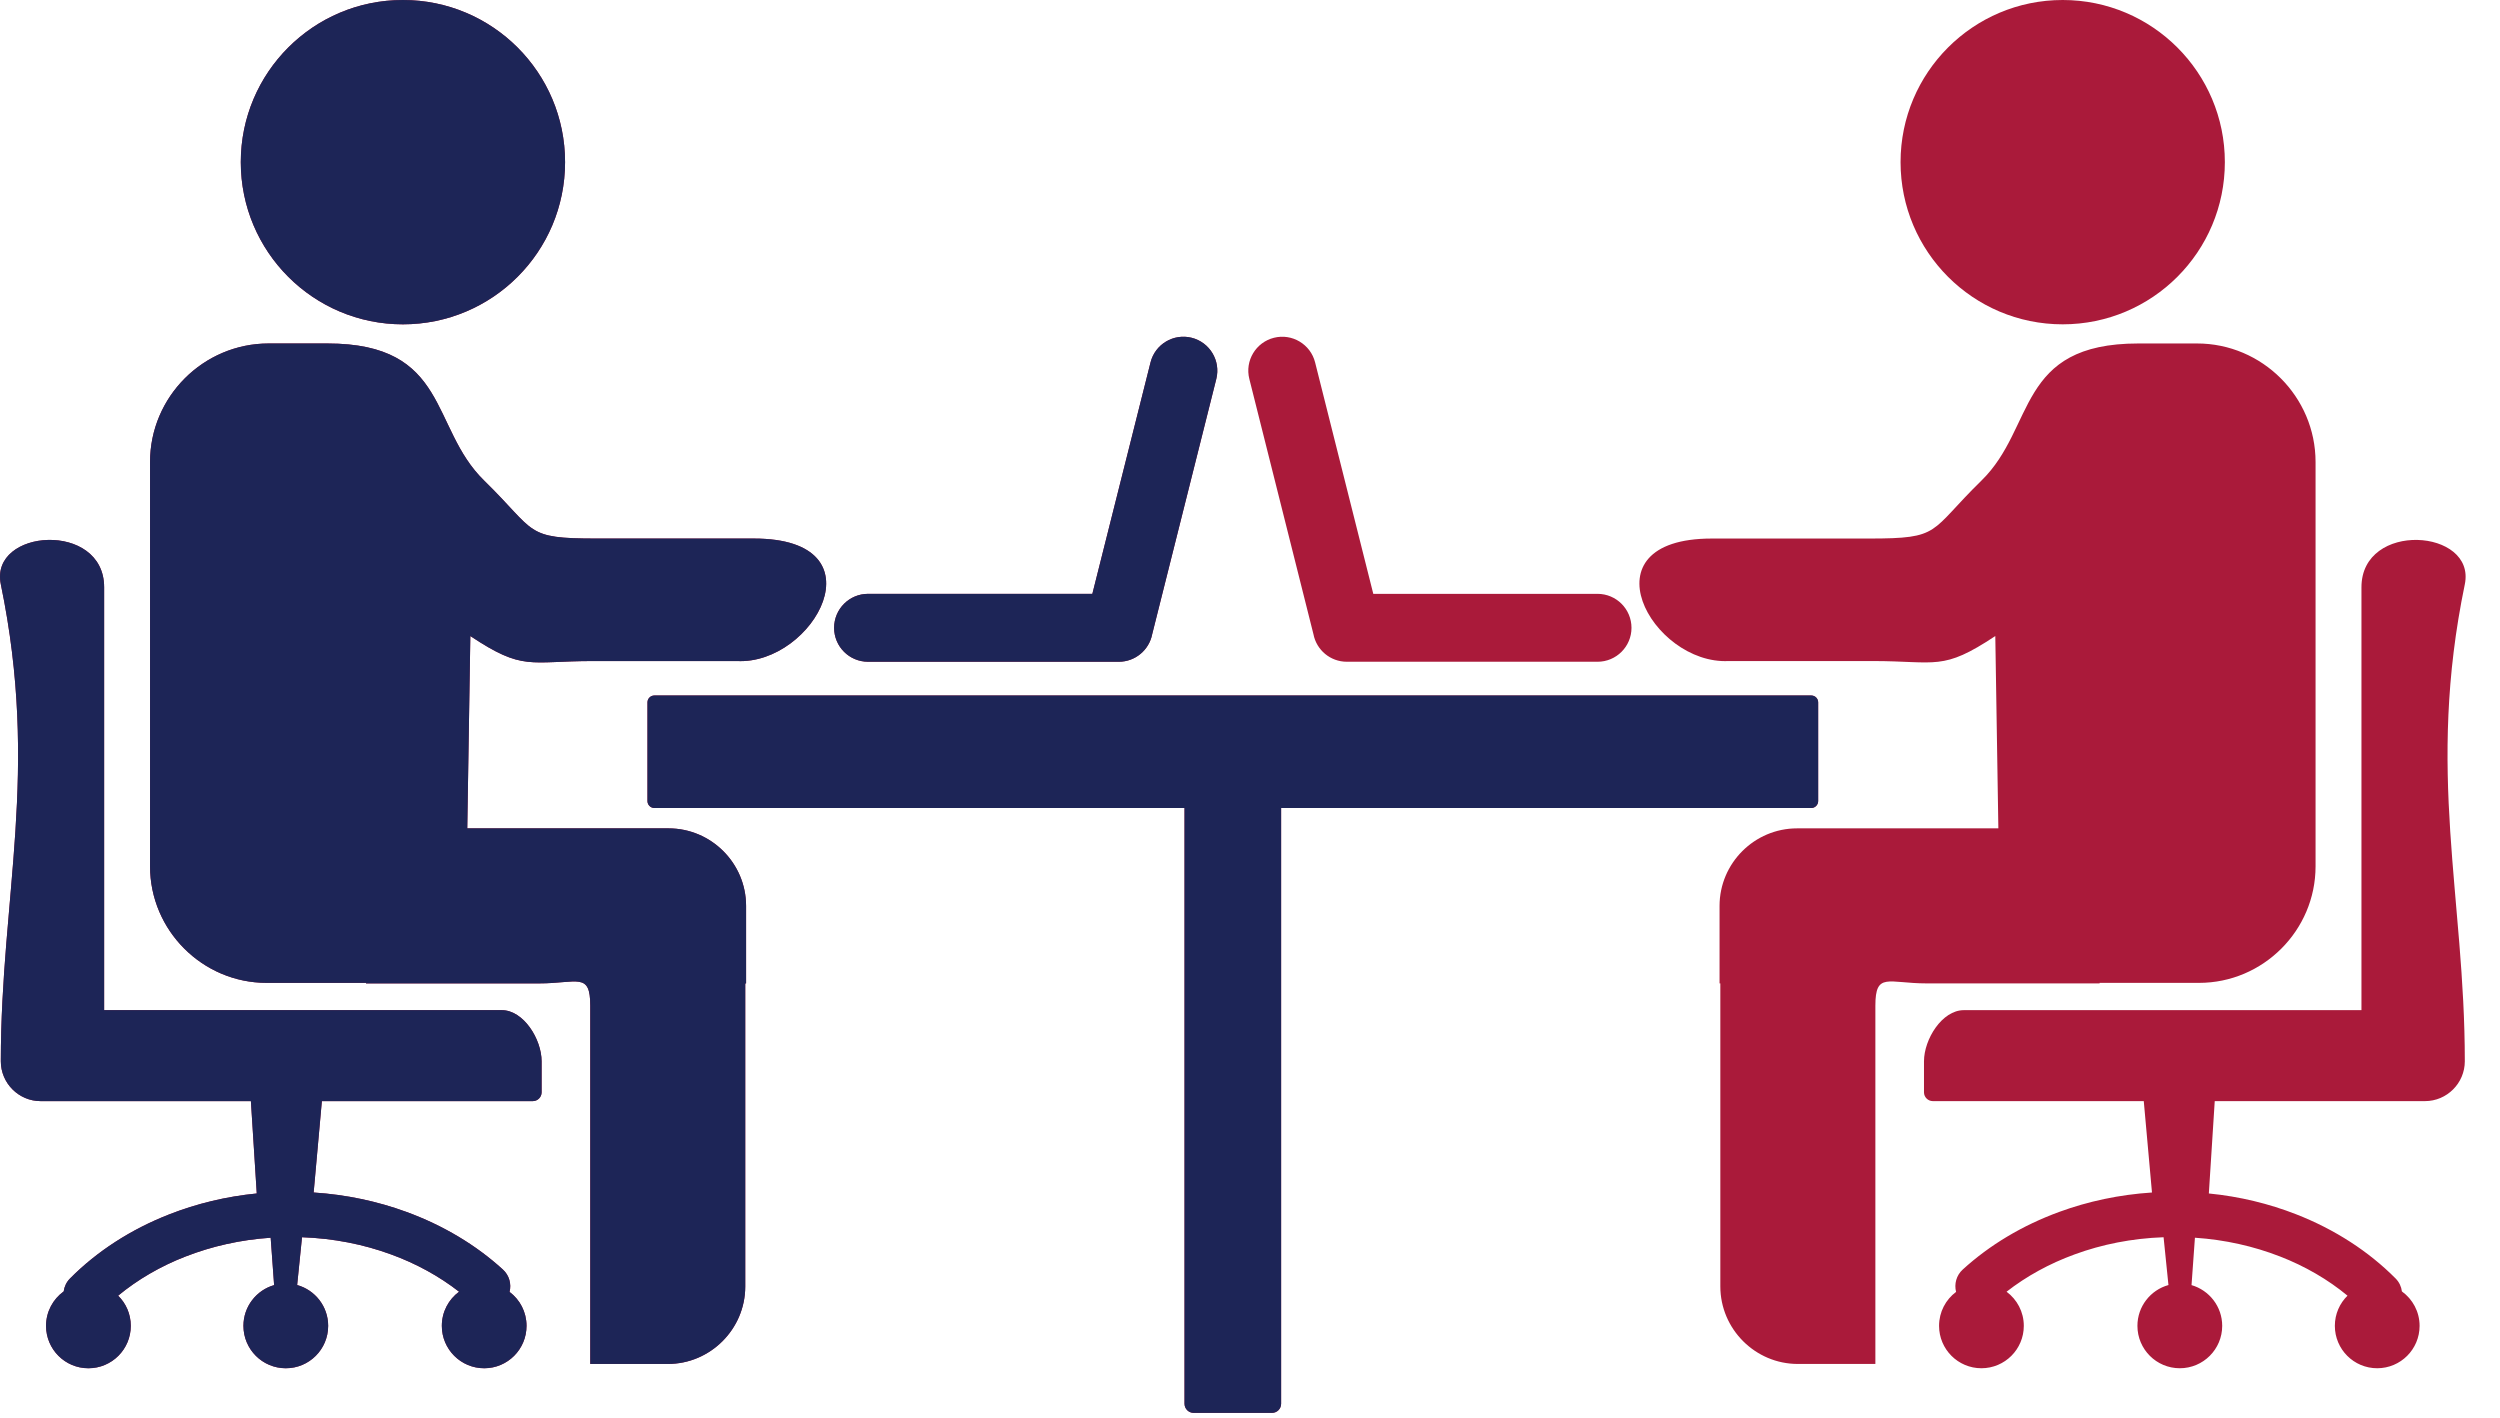 <svg width="67" height="38" viewBox="0 0 67 38" fill="none" xmlns="http://www.w3.org/2000/svg">
<path fill-rule="evenodd" clip-rule="evenodd" d="M17.537 18.639C27.872 18.639 38.207 18.639 48.542 18.639C48.644 18.639 48.727 18.722 48.727 18.823V21.469C48.727 21.571 48.642 21.655 48.542 21.655C43.806 21.655 39.07 21.655 34.334 21.655V37.621C34.334 37.755 34.224 37.865 34.09 37.865H34.087H34.082H31.997H31.991H31.989C31.855 37.865 31.745 37.755 31.745 37.621V21.655H17.537C17.437 21.655 17.352 21.571 17.352 21.469V18.823C17.352 18.722 17.435 18.639 17.537 18.639ZM42.814 15.915C43.316 15.915 43.724 16.322 43.724 16.826C43.724 17.328 43.316 17.735 42.814 17.735H36.096C35.651 17.735 35.282 17.418 35.201 16.999L33.482 10.155C33.359 9.668 33.656 9.174 34.143 9.052C34.629 8.93 35.124 9.227 35.245 9.713L36.804 15.915H42.814ZM64.371 34.61C64.356 34.484 64.299 34.36 64.201 34.262C63.482 33.538 62.572 32.947 61.537 32.543C60.811 32.259 60.023 32.066 59.197 31.985L59.355 29.51H64.99C65.576 29.51 66.057 29.03 66.057 28.442C66.057 24.021 65.015 20.696 66.057 15.66C66.365 14.168 63.287 13.953 63.287 15.739V27.072H52.632C52.045 27.072 51.563 27.855 51.563 28.442V29.275C51.563 29.404 51.67 29.51 51.8 29.51H57.453L57.673 31.959C56.797 32.016 55.961 32.196 55.19 32.478C54.199 32.84 53.317 33.37 52.601 34.024C52.429 34.18 52.369 34.413 52.423 34.623C52.145 34.83 51.967 35.16 51.967 35.533C51.967 36.16 52.475 36.669 53.102 36.669C53.729 36.669 54.238 36.16 54.238 35.533C54.238 35.157 54.056 34.826 53.776 34.618C54.306 34.205 54.923 33.864 55.602 33.617C56.332 33.349 57.135 33.188 57.984 33.158L58.109 34.386L58.115 34.439C57.634 34.572 57.283 35.012 57.283 35.533C57.283 36.16 57.792 36.669 58.419 36.669C59.046 36.669 59.555 36.16 59.555 35.533C59.555 35.014 59.206 34.578 58.733 34.441L58.737 34.384L58.824 33.171C59.635 33.225 60.4 33.4 61.097 33.671H61.098C61.779 33.935 62.392 34.293 62.913 34.724C62.704 34.929 62.574 35.215 62.574 35.533C62.574 36.16 63.082 36.669 63.709 36.669C64.337 36.669 64.845 36.16 64.845 35.533C64.845 35.154 64.658 34.817 64.371 34.61ZM55.28 0C52.88 0 50.935 1.946 50.935 4.345C50.935 6.746 52.88 8.692 55.28 8.692C57.681 8.692 59.626 6.746 59.626 4.345C59.626 1.946 57.681 0 55.28 0ZM53.474 17.046L53.556 22.2H48.161C47.018 22.2 46.084 23.135 46.084 24.278V26.355H46.105V34.477C46.105 35.618 47.04 36.554 48.182 36.554H50.26V26.952C50.26 26.042 50.602 26.355 51.632 26.355H56.269V26.341H58.933C60.651 26.341 62.057 24.936 62.057 23.218V12.382C62.057 10.633 60.627 9.205 58.88 9.205H57.308C54.035 9.205 54.558 11.458 53.108 12.874C51.68 14.271 52.038 14.433 50.087 14.433H45.877C42.392 14.433 44.266 17.821 46.329 17.716H50.186C51.907 17.716 52.051 17.991 53.474 17.046ZM23.264 17.735C22.762 17.735 22.354 17.328 22.354 16.826C22.354 16.322 22.762 15.915 23.264 15.915H29.275L30.834 9.713C30.955 9.227 31.449 8.93 31.936 9.052C32.422 9.174 32.719 9.668 32.597 10.155L30.878 16.999C30.796 17.418 30.427 17.735 29.983 17.735H23.264ZM1.707 34.61C1.723 34.484 1.78 34.36 1.878 34.262C2.596 33.538 3.506 32.947 4.541 32.543C5.268 32.259 6.055 32.066 6.881 31.985L6.724 29.51H1.089C0.503 29.51 0.022 29.03 0.022 28.442C0.022 24.021 1.063 20.696 0.022 15.66C-0.287 14.168 2.791 13.953 2.791 15.739V27.072H13.447C14.034 27.072 14.515 27.855 14.515 28.442V29.275C14.515 29.404 14.408 29.51 14.279 29.51H8.626L8.406 31.959C9.282 32.016 10.118 32.196 10.889 32.478C11.88 32.84 12.761 33.37 13.478 34.024C13.649 34.18 13.71 34.413 13.656 34.623C13.933 34.83 14.111 35.16 14.111 35.533C14.111 36.16 13.604 36.669 12.977 36.669C12.35 36.669 11.841 36.16 11.841 35.533C11.841 35.157 12.023 34.825 12.303 34.618C11.773 34.205 11.156 33.864 10.477 33.617C9.746 33.349 8.944 33.188 8.094 33.158L7.969 34.386L7.964 34.439C8.444 34.572 8.795 35.012 8.795 35.533C8.795 36.16 8.287 36.669 7.66 36.669C7.032 36.669 6.524 36.16 6.524 35.533C6.524 35.014 6.872 34.577 7.346 34.441L7.342 34.383L7.254 33.171C6.444 33.225 5.678 33.4 4.982 33.671H4.98C4.3 33.935 3.687 34.293 3.166 34.724C3.375 34.929 3.505 35.215 3.505 35.533C3.505 36.16 2.997 36.669 2.369 36.669C1.742 36.669 1.234 36.16 1.234 35.533C1.234 35.154 1.421 34.817 1.707 34.61ZM10.798 0C13.199 0 15.144 1.946 15.144 4.345C15.144 6.746 13.199 8.692 10.798 8.692C8.398 8.692 6.453 6.746 6.453 4.345C6.453 1.946 8.398 0 10.798 0ZM12.605 17.046L12.523 22.2H17.917C19.061 22.2 19.995 23.135 19.995 24.278V26.355H19.973V34.477C19.973 35.618 19.039 36.554 17.897 36.554H15.819V26.952C15.819 26.042 15.477 26.355 14.447 26.355H9.81V26.341H7.146C5.428 26.341 4.021 24.936 4.021 23.218V12.382C4.021 10.633 5.451 9.205 7.199 9.205H8.771C12.044 9.205 11.521 11.458 12.97 12.874C14.399 14.271 14.04 14.433 15.992 14.433H20.202C23.686 14.433 21.812 17.821 19.75 17.716H15.892C14.172 17.716 14.027 17.991 12.605 17.046Z" fill="#AA1A3A"/>
<path fill-rule="evenodd" clip-rule="evenodd" d="M17.537 18.639C27.872 18.639 38.207 18.639 48.542 18.639C48.644 18.639 48.727 18.722 48.727 18.823V21.469C48.727 21.571 48.642 21.655 48.542 21.655C43.806 21.655 39.07 21.655 34.334 21.655V37.621C34.334 37.755 34.224 37.865 34.09 37.865H34.087H34.082H31.997H31.991H31.989C31.855 37.865 31.745 37.755 31.745 37.621V21.655H17.537C17.437 21.655 17.352 21.571 17.352 21.469V18.823C17.352 18.722 17.435 18.639 17.537 18.639ZM23.264 17.735C22.762 17.735 22.354 17.328 22.354 16.826C22.354 16.322 22.762 15.915 23.264 15.915H29.275L30.834 9.713C30.955 9.227 31.449 8.93 31.936 9.052C32.422 9.174 32.719 9.668 32.597 10.155L30.878 16.999C30.796 17.418 30.427 17.735 29.983 17.735H23.264ZM1.707 34.61C1.723 34.484 1.78 34.36 1.878 34.262C2.596 33.538 3.506 32.947 4.541 32.543C5.268 32.259 6.055 32.066 6.881 31.985L6.724 29.51H1.089C0.503 29.51 0.022 29.03 0.022 28.442C0.022 24.021 1.063 20.696 0.022 15.66C-0.287 14.168 2.791 13.953 2.791 15.739V27.072H13.447C14.034 27.072 14.515 27.855 14.515 28.442V29.275C14.515 29.404 14.408 29.51 14.279 29.51H8.626L8.406 31.959C9.282 32.016 10.118 32.196 10.889 32.478C11.88 32.84 12.761 33.37 13.478 34.024C13.649 34.18 13.71 34.413 13.656 34.623C13.933 34.83 14.111 35.16 14.111 35.533C14.111 36.16 13.604 36.669 12.977 36.669C12.35 36.669 11.841 36.16 11.841 35.533C11.841 35.157 12.023 34.825 12.303 34.618C11.773 34.205 11.156 33.864 10.477 33.617C9.746 33.349 8.944 33.188 8.094 33.158L7.969 34.386L7.964 34.439C8.444 34.572 8.795 35.012 8.795 35.533C8.795 36.16 8.287 36.669 7.66 36.669C7.032 36.669 6.524 36.16 6.524 35.533C6.524 35.014 6.872 34.577 7.346 34.441L7.342 34.383L7.254 33.171C6.444 33.225 5.678 33.4 4.982 33.671H4.98C4.3 33.935 3.687 34.293 3.166 34.724C3.375 34.929 3.505 35.215 3.505 35.533C3.505 36.16 2.997 36.669 2.369 36.669C1.742 36.669 1.234 36.16 1.234 35.533C1.234 35.154 1.421 34.817 1.707 34.61ZM10.798 0C13.199 0 15.144 1.946 15.144 4.345C15.144 6.746 13.199 8.692 10.798 8.692C8.398 8.692 6.453 6.746 6.453 4.345C6.453 1.946 8.398 0 10.798 0ZM12.605 17.046L12.523 22.2H17.917C19.061 22.2 19.995 23.135 19.995 24.278V26.355H19.973V34.477C19.973 35.618 19.039 36.554 17.897 36.554H15.819V26.952C15.819 26.042 15.477 26.355 14.447 26.355H9.81V26.341H7.146C5.428 26.341 4.021 24.936 4.021 23.218V12.382C4.021 10.633 5.451 9.205 7.199 9.205H8.771C12.044 9.205 11.521 11.458 12.97 12.874C14.399 14.271 14.04 14.433 15.992 14.433H20.202C23.686 14.433 21.812 17.821 19.75 17.716H15.892C14.172 17.716 14.027 17.991 12.605 17.046Z" fill="#1D2557"/>
</svg>
